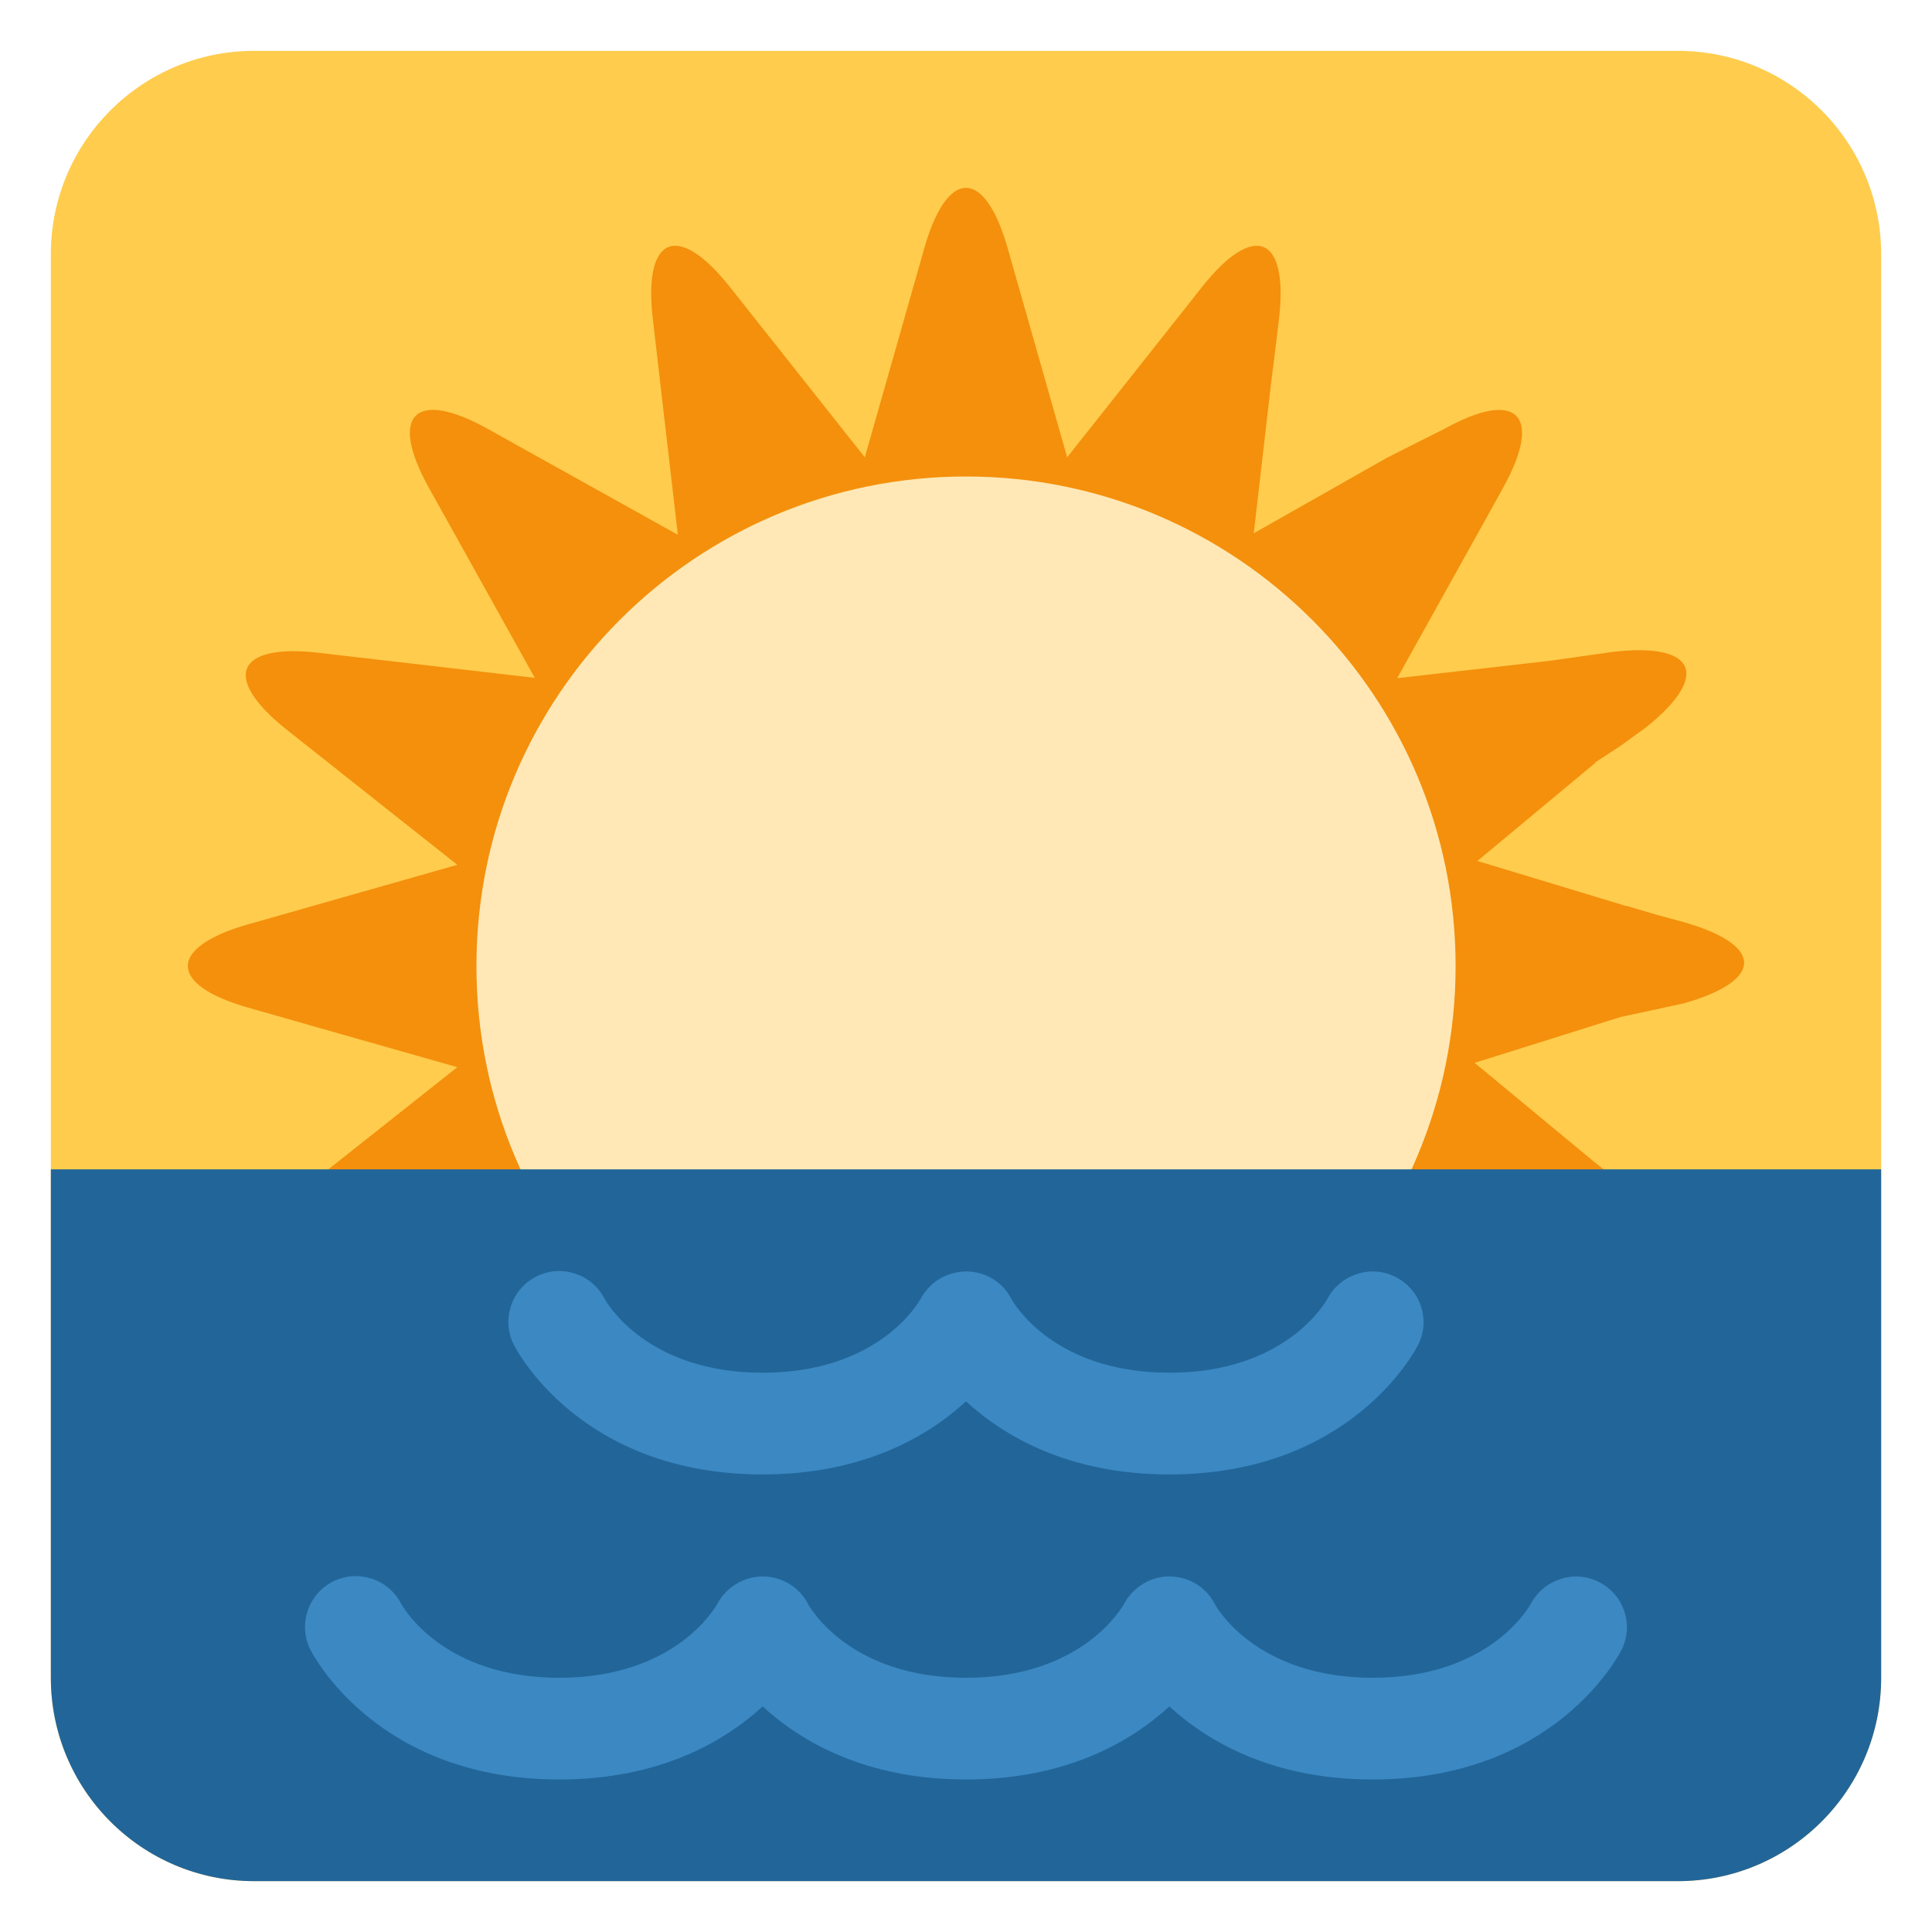 <?xml version="1.0" encoding="UTF-8" standalone="no"?><svg xmlns:dc="http://purl.org/dc/elements/1.1/" xmlns:cc="http://creativecommons.org/ns#" xmlns:rdf="http://www.w3.org/1999/02/22-rdf-syntax-ns#" xmlns:svg="http://www.w3.org/2000/svg" xmlns="http://www.w3.org/2000/svg" viewBox="0 0 47.5 47.5" style="enable-background:new 0 0 47.5 47.5;" xml:space="preserve" version="1.1" id="svg2"><defs id="defs6"><clipPath id="clipPath16" clipPathUnits="userSpaceOnUse"><path id="path18" d="M 5,37 C 2.791,37 1,35.209 1,33 L 1,33 1,5 C 1,2.791 2.791,1 5,1 l 0,0 28,0 c 2.209,0 4,1.791 4,4 l 0,0 0,28 c 0,2.209 -1.791,4 -4,4 l 0,0 -28,0 z"/></clipPath></defs><g transform="matrix(1.25,0,0,-1.25,0,47.5)" id="g10"><g id="g12"><g clip-path="url(#clipPath16)" id="g14"><path id="path20" style="fill:#ffcc4d;fill-opacity:1;fill-rule:nonzero;stroke:none" d="M 38,0 0,0 0,38 38,38 38,0 Z"/><g transform="translate(33.114,18.264)" id="g22"><path id="path24" style="fill:#f4900c;fill-opacity:1;fill-rule:nonzero;stroke:none" d="m 0,0 c 1.587,0.451 1.587,1.147 0.001,1.599 l -0.559,0.153 -0.556,0.164 0,-0.005 -2.941,0.891 2.324,1.934 -0.014,0 0.493,0.322 0.497,0.359 C 0.536,6.44 0.253,7.104 -1.384,6.915 l -0.636,-0.09 -0.632,-0.089 -0.002,0 -2.979,-0.339 1.77,3.18 0.309,0.558 c 0.802,1.44 0.282,1.963 -1.158,1.162 l -0.559,-0.28 -0.555,-0.281 -0.002,0 -2.626,-1.489 0.34,2.947 0,0.003 0.08,0.633 0.077,0.637 c 0.188,1.634 -0.492,1.915 -1.516,0.623 l -0.394,-0.499 -2.257,-2.85 -0.819,2.881 c -0.001,10e-4 -0.001,0.002 -0.002,0.004 l -0.348,1.225 c -0.452,1.587 -1.19,1.587 -1.642,0 l -0.174,-0.613 -0.174,-0.612 -0.821,-2.885 -1.861,2.35 -0.002,0.001 -0.395,0.499 -0.397,0.502 c -1.023,1.289 -1.704,1.007 -1.515,-0.629 l 0.074,-0.634 0.073,-0.633 0,-10e-4 0.346,-2.979 -3.177,1.77 -0.556,0.31 c -1.442,0.803 -1.964,0.281 -1.161,-1.161 l 0.31,-0.556 1.77,-3.177 -2.979,0.346 -10e-4,0 -0.633,0.073 -0.634,0.074 c -1.636,0.189 -1.918,-0.492 -0.629,-1.515 l 0.502,-0.397 0.499,-0.395 10e-4,-0.002 2.35,-1.861 -2.885,-0.821 -0.612,-0.174 -0.613,-0.174 c -1.587,-0.452 -1.587,-1.19 0,-1.641 l 1.225,-0.349 c 0.002,-0.001 0.003,-0.001 0.004,-0.002 l 2.881,-0.819 -2.85,-2.258 -0.499,-0.395 c -1.292,-1.024 -1.011,-1.705 0.623,-1.517 l 0.637,0.08 0.633,0.08 0.003,0 2.947,0.34 -1.489,-2.626 0,-0.002 -0.281,-0.555 -0.296,-0.559 c -0.8,-1.439 -0.27,-1.96 1.17,-1.158 l 0.559,0.309 3.185,1.77 -0.337,-2.979 0,-0.002 -0.08,-0.631 -0.077,-0.635 c -0.189,-1.637 0.491,-1.918 1.515,-0.627 l 0.395,0.5 0.395,0.5 1.862,2.351 0.82,-2.884 0.001,-0.001 0.174,-0.613 0.174,-0.613 c 0.452,-1.586 1.106,-1.586 1.557,10e-4 l 0.264,1.225 0,0.004 0.905,2.881 1.905,-2.351 0.416,-0.5 0.408,-0.5 c 1.022,-1.29 1.709,-1.01 1.521,0.625 l -0.078,0.637 -0.077,0.632 0,0.003 -0.34,2.948 2.624,-1.49 0.002,0 0.557,-0.28 0.557,-0.295 c 1.441,-0.803 1.963,-0.272 1.16,1.167 l -0.28,0.561 -0.28,0.557 0,0.002 -1.49,2.628 2.948,-0.34 0.003,0 0.632,-0.08 0.637,-0.077 c 1.635,-0.188 1.915,0.492 0.625,1.515 l -0.5,0.395 -0.5,0.395 -2.351,1.947 2.881,0.905 0.004,0 L 0,0 Z"/></g><g transform="translate(28.63,18.999)" id="g26"><path id="path28" style="fill:#ffe8b6;fill-opacity:1;fill-rule:nonzero;stroke:none" d="m 0,0 c 0,-5.318 -4.312,-9.629 -9.63,-9.629 -5.318,0 -9.629,4.311 -9.629,9.629 0,5.318 4.311,9.629 9.629,9.629 C -4.312,9.629 0,5.318 0,0"/></g><path id="path30" style="fill:#226699;fill-opacity:1;fill-rule:nonzero;stroke:none" d="M 38,15 0,15 0,-3 38,-3 38,15 Z"/><g transform="translate(23,9)" id="g32"><path id="path34" style="fill:#3b88c3;fill-opacity:1;fill-rule:nonzero;stroke:none" d="M 0,0 C -1.979,0 -3.25,0.749 -4,1.437 -4.75,0.749 -6.021,0 -8,0 c -3.577,0 -4.842,2.448 -4.895,2.553 -0.247,0.494 -0.046,1.094 0.448,1.342 0.49,0.244 1.086,0.048 1.336,-0.437 C -11.066,3.376 -10.278,2 -8,2 c 2.298,0 3.08,1.4 3.112,1.46 0.178,0.328 0.504,0.524 0.9,0.533 C -3.615,3.987 -3.272,3.781 -3.105,3.447 -3.08,3.4 -2.299,2 0,2 2.299,2 3.08,3.4 3.112,3.46 3.372,3.941 3.972,4.133 4.457,3.88 4.942,3.629 5.139,3.041 4.895,2.553 4.843,2.448 3.577,0 0,0"/></g><g transform="translate(27,3)" id="g36"><path id="path38" style="fill:#3b88c3;fill-opacity:1;fill-rule:nonzero;stroke:none" d="M 0,0 C -1.979,0 -3.25,0.749 -4,1.437 -4.75,0.749 -6.021,0 -8,0 -9.979,0 -11.25,0.749 -12,1.437 -12.75,0.749 -14.021,0 -16,0 c -3.577,0 -4.842,2.448 -4.895,2.553 -0.247,0.494 -0.046,1.094 0.448,1.342 0.49,0.243 1.086,0.048 1.336,-0.437 C -19.066,3.376 -18.278,2 -16,2 c 2.298,0 3.08,1.4 3.112,1.46 0.178,0.328 0.523,0.534 0.9,0.533 0.373,-0.006 0.716,-0.212 0.883,-0.546 C -11.08,3.4 -10.298,2 -8,2 c 2.299,0 3.08,1.4 3.112,1.46 0.177,0.328 0.531,0.541 0.9,0.533 C -3.615,3.987 -3.272,3.781 -3.105,3.447 -3.08,3.4 -2.299,2 0,2 2.299,2 3.08,3.4 3.112,3.46 3.372,3.941 3.973,4.133 4.457,3.88 4.942,3.629 5.139,3.041 4.895,2.553 4.843,2.448 3.577,0 0,0"/></g></g></g></g></svg>
